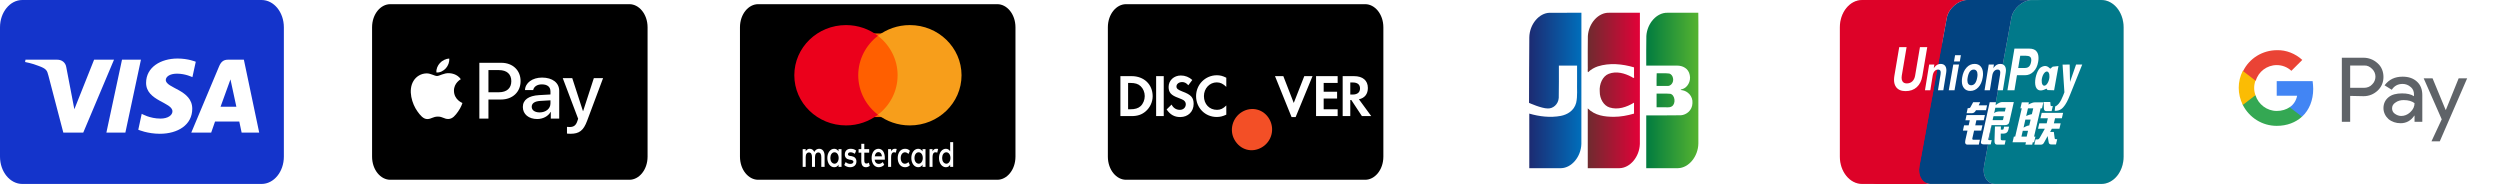 <svg width="299" height="22" viewBox="0 0 299 22" fill="none" xmlns="http://www.w3.org/2000/svg">
<path d="M31.282 0H2.668C1.194 0 0 1.464 0 3.269V18.731C0 20.536 1.194 22 2.668 22H31.282C32.756 22 33.95 20.536 33.95 18.731V3.269C33.95 1.464 32.756 0 31.282 0Z" fill="#1434CB"/>
<path d="M21.238 7C19.249 7 17.473 8.022 17.473 9.911C17.473 12.077 20.624 12.227 20.624 13.315C20.624 13.773 20.095 14.183 19.19 14.183C17.907 14.183 16.949 13.61 16.949 13.61L16.538 15.516C16.538 15.516 17.643 16 19.11 16C21.283 16 22.994 14.928 22.994 13.007C22.994 10.718 19.829 10.573 19.829 9.563C19.829 9.204 20.264 8.81 21.165 8.81C22.182 8.81 23.012 9.227 23.012 9.227L23.414 7.386C23.414 7.386 22.511 7 21.238 7ZM3.048 7.139L3 7.417C3 7.417 3.836 7.569 4.59 7.872C5.56 8.219 5.629 8.421 5.792 9.049L7.572 15.857H9.958L13.635 7.139H11.254L8.892 13.066L7.928 8.042C7.839 7.467 7.392 7.139 6.844 7.139H3.048ZM14.592 7.139L12.724 15.857H14.995L16.856 7.139H14.592ZM27.254 7.139C26.706 7.139 26.416 7.43 26.203 7.938L22.878 15.857H25.258L25.719 14.537H28.619L28.899 15.857H31L29.167 7.139H27.254ZM27.563 9.494L28.269 12.766H26.379L27.563 9.494Z" fill="white"/>
<path d="M46.668 0.25H75.282C76.572 0.25 77.7 1.552 77.7 3.269V18.731C77.7 20.448 76.572 21.75 75.282 21.75H46.668C45.378 21.75 44.25 20.448 44.25 18.731V3.269C44.25 1.552 45.378 0.25 46.668 0.25Z" fill="black" stroke="white" stroke-width="0.5"/>
<path d="M53.331 8.16C53.062 8.464 52.631 8.704 52.199 8.67C52.145 8.259 52.356 7.822 52.604 7.552C52.873 7.24 53.345 7.017 53.727 7C53.772 7.428 53.597 7.848 53.331 8.16ZM53.722 8.751C53.098 8.717 52.563 9.089 52.267 9.089C51.966 9.089 51.512 8.768 51.018 8.777C50.375 8.785 49.778 9.132 49.45 9.685C48.776 10.789 49.275 12.425 49.926 13.324C50.245 13.769 50.627 14.257 51.13 14.24C51.606 14.223 51.795 13.945 52.37 13.945C52.95 13.945 53.116 14.24 53.619 14.232C54.14 14.223 54.468 13.786 54.787 13.341C55.151 12.836 55.299 12.344 55.308 12.318C55.299 12.309 54.302 11.945 54.293 10.849C54.284 9.933 55.079 9.496 55.115 9.47C54.666 8.837 53.965 8.768 53.722 8.751ZM57.33 7.51V14.185H58.417V11.902H59.922C61.297 11.902 62.263 11.003 62.263 9.702C62.263 8.4 61.315 7.51 59.958 7.51H57.33ZM58.417 8.383H59.671C60.614 8.383 61.153 8.863 61.153 9.706C61.153 10.55 60.614 11.033 59.666 11.033H58.417V8.383ZM64.249 14.236C64.931 14.236 65.565 13.906 65.853 13.384H65.875V14.185H66.881V10.862C66.881 9.899 66.073 9.278 64.828 9.278C63.674 9.278 62.82 9.907 62.788 10.772H63.768C63.849 10.361 64.249 10.091 64.797 10.091C65.462 10.091 65.835 10.387 65.835 10.931V11.299L64.478 11.376C63.215 11.449 62.532 11.941 62.532 12.797C62.532 13.662 63.238 14.236 64.249 14.236ZM64.541 13.444C63.961 13.444 63.593 13.178 63.593 12.772C63.593 12.352 63.948 12.108 64.626 12.069L65.835 11.997V12.373C65.835 12.999 65.278 13.444 64.541 13.444ZM68.225 16C69.285 16 69.784 15.615 70.219 14.446L72.129 9.342H71.024L69.743 13.285H69.721L68.44 9.342H67.304L69.146 14.202L69.047 14.497C68.881 14.998 68.611 15.191 68.13 15.191C68.045 15.191 67.879 15.182 67.811 15.174V15.974C67.874 15.991 68.144 16 68.225 16Z" fill="white"/>
<path d="M90.668 0.25H119.282C120.572 0.25 121.7 1.552 121.7 3.269V18.731C121.7 20.448 120.572 21.75 119.282 21.75H90.668C89.378 21.75 88.25 20.448 88.25 18.731V3.269C88.25 1.552 89.378 0.25 90.668 0.25Z" fill="black" stroke="white" stroke-width="0.5"/>
<path d="M98.623 19.956V18.632C98.623 18.125 98.383 17.794 97.971 17.794C97.766 17.794 97.543 17.882 97.388 18.169C97.269 17.927 97.097 17.794 96.84 17.794C96.669 17.794 96.497 17.86 96.36 18.103V17.838H96V19.956H96.36V18.787C96.36 18.412 96.514 18.235 96.754 18.235C96.994 18.235 97.114 18.434 97.114 18.787V19.956H97.474V18.787C97.474 18.412 97.646 18.235 97.868 18.235C98.109 18.235 98.228 18.434 98.228 18.787V19.956H98.623ZM103.954 17.838H103.371V17.199H103.011V17.838H102.686V18.257H103.011V19.228C103.011 19.713 103.166 20 103.577 20C103.731 20 103.903 19.934 104.023 19.846L103.92 19.448C103.817 19.537 103.697 19.559 103.611 19.559C103.44 19.559 103.371 19.427 103.371 19.206V18.257H103.954V17.838ZM107.006 17.794C106.8 17.794 106.663 17.927 106.577 18.103V17.838H106.217V19.956H106.577V18.765C106.577 18.412 106.697 18.213 106.92 18.213C106.989 18.213 107.074 18.235 107.143 18.257L107.246 17.816C107.177 17.794 107.074 17.794 107.006 17.794ZM102.394 18.015C102.223 17.86 101.983 17.794 101.726 17.794C101.314 17.794 101.04 18.059 101.04 18.478C101.04 18.831 101.246 19.029 101.606 19.096L101.777 19.118C101.966 19.162 102.069 19.228 102.069 19.338C102.069 19.493 101.932 19.603 101.692 19.603C101.451 19.603 101.263 19.493 101.143 19.382L100.971 19.735C101.16 19.912 101.417 20 101.674 20C102.154 20 102.429 19.713 102.429 19.316C102.429 18.941 102.206 18.743 101.863 18.677L101.692 18.654C101.537 18.632 101.417 18.588 101.417 18.456C101.417 18.302 101.537 18.213 101.726 18.213C101.932 18.213 102.137 18.323 102.24 18.39L102.394 18.015ZM111.96 17.794C111.754 17.794 111.617 17.927 111.531 18.103V17.838H111.171V19.956H111.531V18.765C111.531 18.412 111.651 18.213 111.874 18.213C111.943 18.213 112.029 18.235 112.097 18.257L112.2 17.816C112.131 17.794 112.029 17.794 111.96 17.794ZM107.366 18.897C107.366 19.537 107.708 20 108.24 20C108.48 20 108.651 19.934 108.823 19.757L108.651 19.382C108.514 19.515 108.377 19.581 108.223 19.581C107.931 19.581 107.726 19.316 107.726 18.897C107.726 18.5 107.931 18.235 108.223 18.213C108.377 18.213 108.514 18.279 108.651 18.412L108.823 18.037C108.651 17.86 108.48 17.794 108.24 17.794C107.708 17.794 107.366 18.257 107.366 18.897ZM110.691 18.897V17.838H110.331V18.103C110.211 17.904 110.04 17.794 109.817 17.794C109.354 17.794 108.994 18.257 108.994 18.897C108.994 19.537 109.354 20 109.817 20C110.057 20 110.229 19.89 110.331 19.691V19.956H110.691V18.897ZM109.371 18.897C109.371 18.522 109.56 18.213 109.869 18.213C110.16 18.213 110.366 18.5 110.366 18.897C110.366 19.272 110.16 19.581 109.869 19.581C109.56 19.559 109.371 19.272 109.371 18.897ZM105.069 17.794C104.589 17.794 104.246 18.235 104.246 18.897C104.246 19.559 104.588 20 105.086 20C105.326 20 105.566 19.912 105.754 19.713L105.583 19.382C105.446 19.515 105.274 19.603 105.103 19.603C104.88 19.603 104.657 19.471 104.606 19.096H105.823V18.919C105.84 18.235 105.532 17.794 105.069 17.794ZM105.069 18.191C105.291 18.191 105.446 18.368 105.48 18.699H104.623C104.657 18.412 104.812 18.191 105.069 18.191ZM114 18.897V17H113.64V18.103C113.52 17.904 113.348 17.794 113.126 17.794C112.663 17.794 112.303 18.257 112.303 18.897C112.303 19.537 112.663 20 113.126 20C113.366 20 113.537 19.89 113.64 19.691V19.956H114V18.897ZM112.68 18.897C112.68 18.522 112.868 18.213 113.177 18.213C113.469 18.213 113.674 18.5 113.674 18.897C113.674 19.272 113.469 19.581 113.177 19.581C112.868 19.559 112.68 19.272 112.68 18.897ZM100.646 18.897V17.838H100.286V18.103C100.166 17.904 99.994 17.794 99.771 17.794C99.309 17.794 98.949 18.257 98.949 18.897C98.949 19.537 99.309 20 99.771 20C100.011 20 100.183 19.89 100.286 19.691V19.956H100.646V18.897ZM99.309 18.897C99.309 18.522 99.497 18.213 99.806 18.213C100.097 18.213 100.303 18.5 100.303 18.897C100.303 19.272 100.097 19.581 99.806 19.581C99.497 19.559 99.309 19.272 99.309 18.897Z" fill="white"/>
<path d="M102 4H108V14H102V4Z" fill="#FF5F00"/>
<path d="M102.646 9C102.646 7.083 103.574 5.383 105 4.283C103.952 3.483 102.629 3 101.186 3C97.766 3 95 5.683 95 9C95 12.317 97.766 15 101.186 15C102.629 15 103.952 14.517 105 13.717C103.574 12.633 102.646 10.917 102.646 9Z" fill="#EB001B"/>
<path d="M115 9C115 12.317 112.234 15 108.814 15C107.371 15 106.048 14.517 105 13.717C106.443 12.617 107.354 10.917 107.354 9C107.354 7.083 106.426 5.383 105 4.283C106.048 3.483 107.371 3 108.814 3C112.234 3 115 5.7 115 9Z" fill="#F79E1B"/>
<path d="M207.282 0H178.668C177.194 0 176 1.464 176 3.269V18.731C176 20.536 177.194 22 178.668 22H207.282C208.756 22 209.95 20.536 209.95 18.731V3.269C209.95 1.464 208.756 0 207.282 0Z" fill="white"/>
<path d="M198.127 11.197C198.675 11.212 199.228 11.168 199.774 11.22C200.327 11.347 200.46 12.374 199.97 12.71C199.633 12.932 199.235 12.793 198.871 12.832H198.127V11.197ZM200.092 9.347C200.213 9.875 199.799 10.348 199.384 10.276H198.127C198.136 9.778 198.109 9.238 198.14 8.767C198.643 8.785 199.152 8.732 199.653 8.795C199.866 8.861 200.048 9.078 200.092 9.347ZM203.117 1.526C203.141 2.533 203.121 3.594 203.126 4.621C203.126 8.799 203.13 12.977 203.125 17.155C203.103 18.721 201.97 20.082 200.701 20.113C199.431 20.119 198.161 20.114 196.891 20.116V13.8C198.275 13.791 199.658 13.817 201.042 13.786C201.684 13.737 202.388 13.218 202.417 12.352C202.493 11.483 201.824 10.882 201.19 10.787C200.946 10.779 200.953 10.7 201.19 10.665C201.794 10.505 202.271 9.737 202.093 8.967C201.94 8.158 201.211 7.845 200.604 7.847C199.367 7.836 198.129 7.845 196.891 7.842C196.898 6.663 196.873 5.483 196.904 4.304C197.001 2.767 198.163 1.499 199.415 1.526C200.649 1.526 201.883 1.526 203.117 1.526Z" fill="url(#paint0_linear_7_1111)"/>
<path d="M182.906 4.464C182.936 2.901 184.074 1.551 185.34 1.528C186.607 1.524 187.873 1.528 189.137 1.526C189.134 6.757 189.144 11.988 189.132 17.218C189.084 18.763 187.958 20.086 186.704 20.114C185.438 20.119 184.17 20.114 182.902 20.116V13.587C184.133 13.943 185.424 14.095 186.681 13.859C187.432 13.71 188.253 13.259 188.508 12.304C188.694 11.487 188.59 10.627 188.618 9.789V7.843H186.443C186.434 9.13 186.463 10.42 186.427 11.706C186.368 12.496 185.73 12.998 185.122 12.972C184.368 12.981 182.872 12.302 182.872 12.302C182.868 9.889 182.895 6.868 182.906 4.464Z" fill="url(#paint1_linear_7_1111)"/>
<path d="M189.948 8.628C189.835 8.657 189.925 8.15 189.897 7.957C189.904 6.74 189.881 5.522 189.909 4.305C190.007 2.761 191.177 1.49 192.433 1.526H196.132C196.128 6.757 196.139 11.988 196.127 17.218C196.079 18.763 194.953 20.086 193.701 20.114C192.433 20.12 191.165 20.115 189.897 20.116V12.963C190.763 13.833 191.938 13.969 193.018 13.971C193.831 13.971 194.64 13.817 195.429 13.587V12.277C194.54 12.82 193.493 13.166 192.507 12.853C191.817 12.643 191.32 11.828 191.33 10.958C191.25 10.052 191.682 9.097 192.41 8.828C193.31 8.482 194.293 8.746 195.138 9.196C195.319 9.312 195.502 9.456 195.429 9.085V8.055C194.017 7.643 192.513 7.492 191.094 7.94C190.683 8.082 190.283 8.297 189.948 8.628Z" fill="url(#paint2_linear_7_1111)"/>
<path d="M251.335 0H222.752C221.28 0 220.087 1.463 220.087 3.267V18.721C220.087 20.526 221.28 21.988 222.752 21.988H251.335C252.807 21.988 254 20.526 254 18.721V3.267C254 1.463 252.807 0 251.335 0Z" fill="#D9D9D9"/>
<path d="M229.639 0H222.711C221.239 0 220.046 1.463 220.046 3.267V18.733C220.046 20.537 221.239 22 222.711 22H229.639C231.111 22 232.304 20.537 232.304 18.733V3.267C232.304 1.463 231.111 0 229.639 0Z" fill="#DD0228"/>
<path d="M251.312 0H244.384C242.912 0 241.719 1.463 241.719 3.267V18.733C241.719 20.537 242.912 22 244.384 22H251.312C252.784 22 253.977 20.537 253.977 18.733V3.267C253.977 1.463 252.784 0 251.312 0Z" fill="#01798A"/>
<path d="M249.843 0.007L242.927 0.004H242.925C242.92 0.004 242.914 0.006 242.909 0.006C241.959 0.041 240.776 0.976 240.561 2.128L237.29 19.873C237.073 21.036 237.66 21.983 238.603 22H245.869C246.798 21.944 247.7 21.02 247.913 19.881L251.184 2.135C251.402 0.961 250.802 0.007 249.843 0.007Z" fill="#01798A"/>
<path d="M237.291 19.873L240.561 2.128C240.776 0.975 241.959 0.041 242.91 0.005L240.16 0.003L235.205 0.002C234.253 0.026 233.054 0.967 232.839 2.128L229.567 19.873C229.35 21.036 229.938 21.982 230.88 22H238.604C237.66 21.982 237.074 21.036 237.291 19.873Z" fill="#024381"/>
<path d="M229.567 19.873L232.839 2.128C233.054 0.967 234.253 0.026 235.205 0.002L228.858 0C227.9 0 226.673 0.952 226.453 2.128L223.182 19.873C223.161 19.982 223.15 20.088 223.143 20.191V20.52C223.209 21.368 223.736 21.986 224.495 22H230.88C229.938 21.983 229.35 21.036 229.567 19.873Z" fill="#DD0228"/>
<path d="M235.34 12.933H235.459C235.569 12.933 235.643 12.887 235.679 12.797L235.99 12.225H236.827L236.652 12.601H237.654L237.526 13.178H236.334C236.198 13.432 236.029 13.551 235.825 13.537H235.205L235.34 12.933ZM235.201 13.76H237.397L237.256 14.387H236.374L236.24 14.992H237.098L236.958 15.619H236.1L235.899 16.513C235.851 16.663 235.915 16.73 236.095 16.715H236.795L236.665 17.297H235.32C235.064 17.297 234.977 17.119 235.057 16.76L235.313 15.619H234.764L234.903 14.992H235.452L235.587 14.387H235.063L235.201 13.76ZM238.706 12.22L238.672 12.587C238.672 12.587 239.086 12.206 239.461 12.206H240.852L240.321 14.565C240.276 14.835 240.086 14.969 239.752 14.969H238.178L237.809 16.626C237.788 16.715 237.818 16.76 237.898 16.76H238.207L238.093 17.274H237.304C237.002 17.274 236.876 17.163 236.926 16.939L237.969 12.22H238.706ZM239.884 12.887H238.642L238.495 13.524C238.495 13.524 238.701 13.341 239.045 13.335C239.39 13.328 239.783 13.335 239.783 13.335L239.884 12.887ZM239.434 14.364C239.525 14.379 239.577 14.335 239.584 14.23L239.658 13.894H238.417L238.312 14.364H239.434ZM238.596 15.126H239.312L239.298 15.506H239.489C239.585 15.506 239.633 15.469 239.633 15.394L239.69 15.148H240.285L240.205 15.506C240.138 15.805 239.96 15.961 239.671 15.976H239.289L239.287 16.626C239.28 16.73 239.356 16.783 239.514 16.783H239.873L239.758 17.297H238.898C238.656 17.311 238.537 17.171 238.541 16.872L238.596 15.126ZM229.916 9.077C229.82 9.661 229.595 10.109 229.245 10.427C228.898 10.74 228.452 10.897 227.905 10.897C227.392 10.897 227.015 10.737 226.774 10.415C226.607 10.187 226.525 9.897 226.525 9.546C226.525 9.401 226.539 9.245 226.566 9.077L227.148 5.634H228.028L227.454 9.038C227.438 9.123 227.429 9.211 227.431 9.299C227.429 9.473 227.465 9.616 227.536 9.728C227.641 9.893 227.809 9.976 228.046 9.976C228.316 9.976 228.538 9.894 228.712 9.731C228.884 9.568 228.998 9.338 229.049 9.038L229.625 5.634H230.499L229.916 9.077ZM233.611 7.722H234.299L233.76 10.795H233.073L233.611 7.722ZM233.828 6.603H234.523L234.393 7.349H233.698L233.828 6.603ZM234.91 10.561C234.729 10.35 234.638 10.066 234.638 9.704C234.638 9.642 234.64 9.572 234.647 9.495C234.654 9.417 234.663 9.341 234.674 9.271C234.755 8.772 234.929 8.375 235.198 8.083C235.466 7.789 235.787 7.642 236.166 7.642C236.475 7.642 236.722 7.748 236.901 7.961C237.081 8.174 237.169 8.462 237.169 8.828C237.169 8.891 237.166 8.963 237.161 9.041C237.152 9.118 237.143 9.195 237.13 9.271C237.05 9.762 236.878 10.154 236.61 10.441C236.342 10.73 236.02 10.874 235.645 10.874C235.334 10.874 235.089 10.77 234.91 10.561ZM236.223 9.953C236.343 9.792 236.43 9.547 236.484 9.221C236.491 9.17 236.498 9.117 236.503 9.064C236.507 9.012 236.509 8.963 236.509 8.919C236.509 8.729 236.47 8.582 236.391 8.478C236.311 8.373 236.201 8.321 236.056 8.321C235.866 8.321 235.709 8.403 235.588 8.568C235.466 8.733 235.379 8.982 235.324 9.313C235.317 9.364 235.309 9.415 235.304 9.465C235.299 9.516 235.299 9.563 235.299 9.607C235.299 9.795 235.338 9.94 235.418 10.043C235.496 10.146 235.608 10.197 235.754 10.197C235.945 10.197 236.1 10.115 236.223 9.953Z" fill="white"/>
<path d="M242.925 0.004L240.159 0.003L242.909 0.005C242.914 0.005 242.92 0.004 242.925 0.004Z" fill="#E02F41"/>
<path d="M240.16 0.003L235.244 0C235.232 0 235.218 0.001 235.205 0.002L240.16 0.003Z" fill="#2E4F7D"/>
<path d="M241.639 12.959L241.806 12.242H242.647L242.609 12.505C242.609 12.505 243.039 12.242 243.348 12.242H244.386L244.22 12.959H244.057L243.274 16.339H243.437L243.283 17.011H243.119L243.052 17.302H242.238L242.305 17.011H240.701L240.858 16.339H241.018L241.803 12.959H241.639ZM242.545 12.959L242.332 13.874C242.332 13.874 242.698 13.701 243.013 13.653C243.084 13.334 243.174 12.959 243.174 12.959H242.545ZM242.233 14.303L242.019 15.261C242.019 15.261 242.425 15.016 242.702 14.996C242.783 14.625 242.863 14.303 242.863 14.303L242.233 14.303ZM242.391 16.339L242.551 15.644H241.924L241.762 16.339H242.391ZM244.421 12.198H245.212L245.244 12.555C245.24 12.646 245.283 12.689 245.377 12.689H245.517L245.375 13.294H244.796C244.574 13.308 244.46 13.204 244.45 12.98L244.421 12.198ZM244.19 13.496H246.747L246.597 14.146H245.784L245.643 14.75H246.457L246.306 15.398H245.4L245.196 15.778H245.638L245.741 16.54C245.754 16.615 245.809 16.652 245.901 16.652H246.04L245.894 17.279H245.407C245.155 17.294 245.023 17.19 245.013 16.966L244.896 16.271L244.492 17.011C244.396 17.22 244.251 17.317 244.052 17.302H243.307L243.453 16.675H243.686C243.78 16.675 243.86 16.623 243.931 16.518L244.563 15.398H243.748L243.899 14.75H244.784L244.924 14.146H244.039L244.19 13.496ZM230.728 7.721H231.348L231.277 8.165L231.366 8.039C231.569 7.774 231.812 7.643 232.102 7.643C232.363 7.643 232.551 7.737 232.67 7.924C232.785 8.111 232.817 8.37 232.762 8.702L232.421 10.796H231.782L232.091 8.898C232.123 8.702 232.114 8.556 232.066 8.462C232.016 8.368 231.924 8.321 231.791 8.321C231.625 8.321 231.487 8.384 231.375 8.509C231.261 8.634 231.187 8.809 231.151 9.03L230.865 10.796H230.226L230.728 7.721ZM237.852 7.721H238.474L238.403 8.165L238.491 8.039C238.692 7.774 238.937 7.643 239.225 7.643C239.486 7.643 239.676 7.737 239.794 7.924C239.909 8.111 239.943 8.37 239.886 8.702L239.545 10.796H238.905L239.214 8.898C239.246 8.702 239.238 8.556 239.19 8.462C239.14 8.368 239.047 8.321 238.914 8.321C238.751 8.321 238.612 8.384 238.499 8.509C238.387 8.634 238.31 8.809 238.275 9.03L237.989 10.796H237.351L237.852 7.721ZM240.925 5.816H242.73C243.076 5.816 243.345 5.912 243.529 6.101C243.712 6.293 243.805 6.568 243.805 6.927V6.937C243.805 7.006 243.801 7.083 243.796 7.166C243.787 7.25 243.775 7.335 243.76 7.418C243.682 7.892 243.497 8.274 243.211 8.563C242.925 8.851 242.586 8.996 242.197 8.996H241.229L240.929 10.796H240.09L240.925 5.816ZM241.376 8.13H242.179C242.387 8.13 242.554 8.07 242.675 7.952C242.796 7.833 242.874 7.651 242.918 7.404C242.925 7.359 242.931 7.317 242.936 7.28C242.938 7.244 242.941 7.208 242.941 7.174C242.941 6.997 242.89 6.869 242.789 6.789C242.686 6.708 242.524 6.669 242.302 6.669H241.62L241.376 8.13ZM247.557 11.391C247.292 12.082 247.04 12.484 246.891 12.672C246.743 12.857 246.448 13.288 245.739 13.255L245.802 12.728C246.397 12.503 246.72 11.488 246.903 11.039L246.684 7.73L247.145 7.722H247.532L247.573 9.798L248.297 7.722H249.033L247.557 11.391ZM245.505 7.973L245.214 8.218C244.908 7.926 244.631 7.745 244.093 8.051C243.362 8.466 242.751 11.655 244.764 10.605L244.88 10.772L245.672 10.797L246.191 7.899L245.505 7.973ZM245.054 9.557C244.926 10.017 244.642 10.321 244.419 10.235C244.197 10.15 244.117 9.706 244.247 9.245C244.373 8.784 244.659 8.48 244.881 8.567C245.103 8.651 245.183 9.095 245.054 9.557Z" fill="white"/>
<path d="M296.25 0H266.75C265.231 0 264 1.464 264 3.269V18.731C264 20.536 265.231 22 266.75 22H296.25C297.769 22 299 20.536 299 18.731V3.269C299 1.464 297.769 0 296.25 0Z" fill="white"/>
<path d="M287.352 9.17C288.082 9.17 288.646 9.37 289.077 9.77C289.509 10.17 289.708 10.704 289.708 11.37V14.57H288.779V13.837H288.745C288.347 14.437 287.783 14.737 287.119 14.737C286.555 14.737 286.057 14.57 285.659 14.237C285.294 13.904 285.062 13.437 285.062 12.937C285.062 12.404 285.261 11.97 285.659 11.637C286.057 11.304 286.622 11.17 287.285 11.17C287.883 11.17 288.347 11.27 288.712 11.504V11.27C288.712 10.959 288.597 10.648 288.365 10.445L288.314 10.404C288.049 10.17 287.717 10.037 287.352 10.037C286.788 10.037 286.356 10.27 286.057 10.737L285.195 10.204C285.726 9.504 286.422 9.17 287.352 9.17ZM282.672 6.904C283.268 6.904 283.834 7.112 284.286 7.5L284.365 7.57C284.83 7.97 285.062 8.57 285.062 9.204C285.062 9.837 284.83 10.404 284.365 10.837C283.9 11.27 283.336 11.504 282.672 11.504L281.08 11.47V14.57H280.084V6.904H282.672ZM287.484 11.97C287.086 11.97 286.754 12.07 286.489 12.27C286.223 12.437 286.091 12.67 286.091 12.97C286.091 13.237 286.223 13.47 286.422 13.604C286.655 13.77 286.92 13.87 287.186 13.87C287.557 13.87 287.929 13.725 288.22 13.462L288.281 13.404C288.613 13.104 288.779 12.737 288.779 12.337C288.48 12.104 288.049 11.97 287.484 11.97ZM282.739 7.837H281.08V10.504H282.739C283.104 10.504 283.469 10.37 283.701 10.104C284.232 9.604 284.232 8.77 283.734 8.27L283.701 8.237C283.436 7.97 283.104 7.804 282.739 7.837ZM295.084 9.337L291.799 16.904H290.803L292.031 14.27L289.874 9.37H290.936L292.495 13.137H292.529L294.055 9.37H295.084V9.337Z" fill="#5F6368"/>
<path d="M276.66 10.63C276.66 10.321 276.626 10.013 276.591 9.704H272.295V11.453H274.735C274.632 12.001 274.323 12.515 273.842 12.824V13.955H275.32C276.179 13.167 276.66 12.001 276.66 10.63Z" fill="#4285F4"/>
<path d="M272.295 15.052C273.533 15.052 274.564 14.641 275.32 13.955L273.842 12.824C273.43 13.098 272.914 13.27 272.295 13.27C271.127 13.27 270.096 12.481 269.752 11.384H268.24V12.55C269.031 14.092 270.577 15.052 272.295 15.052Z" fill="#34A853"/>
<path d="M269.753 11.384C269.547 10.836 269.547 10.219 269.753 9.636V8.47H268.241C267.588 9.739 267.588 11.247 268.241 12.55L269.753 11.384Z" fill="#FBBC04"/>
<path d="M272.295 7.785C272.948 7.785 273.567 8.024 274.048 8.47L275.354 7.167C274.529 6.413 273.429 5.968 272.33 6.002C270.611 6.002 269.03 6.962 268.274 8.504L269.787 9.67C270.096 8.573 271.127 7.785 272.295 7.785Z" fill="#EA4335"/>
<path d="M134.668 0.25H163.282C164.572 0.25 165.7 1.552 165.7 3.269V18.731C165.7 20.448 164.572 21.75 163.282 21.75H134.668C133.378 21.75 132.25 20.448 132.25 18.731V3.269C132.25 1.552 133.378 0.25 134.668 0.25Z" fill="black" stroke="white" stroke-width="0.5"/>
<g filter="url(#filter0_i_7_1111)">
<path fill-rule="evenodd" clip-rule="evenodd" d="M148.556 9.38C147.404 10.065 146.994 11.556 147.641 12.71C148.328 13.937 149.736 14.323 150.929 13.614C152.091 12.922 152.488 11.447 151.821 10.257C151.157 9.073 149.724 8.685 148.556 9.38Z" fill="url(#paint3_linear_7_1111)"/>
</g>
<path d="M135.343 9.106C136.826 9.106 137.849 10.092 137.859 11.5C137.859 12.2 137.541 12.88 137.006 13.33C136.554 13.713 136.047 13.885 135.334 13.885H134V9.106H135.343ZM136.414 12.697V12.697C136.723 12.409 136.911 11.95 136.911 11.49C136.911 11.03 136.723 10.589 136.414 10.302C136.113 10.025 135.756 9.919 135.165 9.919H134.92V13.071H135.165C135.756 13.071 136.122 12.956 136.414 12.697ZM138.273 9.106H139.183V13.884H138.273V9.106ZM141.418 10.945H141.417C142.459 11.328 142.759 11.673 142.759 12.429C142.759 13.349 142.093 14 141.155 14C140.46 14 139.952 13.712 139.529 13.09L140.121 12.506C140.328 12.918 140.676 13.138 141.117 13.138C141.521 13.138 141.821 12.86 141.821 12.467C141.821 12.266 141.727 12.104 141.548 11.979C141.454 11.921 141.276 11.836 140.919 11.701C140.065 11.395 139.765 11.06 139.765 10.399C139.765 9.613 140.404 9.029 141.229 9.029C141.734 9.027 142.223 9.218 142.6 9.565L142.122 10.197C141.887 9.93 141.661 9.815 141.389 9.815C140.995 9.815 140.704 10.044 140.704 10.341C140.704 10.599 140.873 10.734 141.418 10.945ZM143.051 11.5L143.05 11.499C143.05 10.11 144.159 9 145.538 9C145.933 9 146.262 9.086 146.665 9.297V10.389C146.28 10.016 145.951 9.853 145.52 9.853C144.666 9.853 143.99 10.58 143.99 11.491C143.99 12.458 144.638 13.138 145.558 13.138C145.971 13.138 146.299 12.985 146.666 12.611V13.712C146.243 13.913 145.915 13.99 145.52 13.99C144.131 13.99 143.051 12.899 143.051 11.5ZM154.734 12.314L155.992 9.106H156.978L154.96 14H154.471L152.49 9.106H153.486L154.734 12.314ZM157.4 13.884V9.106H159.983V9.919H158.311V10.973H159.916V11.788H158.311V13.07H159.983V13.884H157.4ZM163.597 10.524C163.597 11.252 163.212 11.73 162.527 11.874L164 13.884H162.884L161.616 11.96H161.494V13.885H160.583V9.106H161.934C162.987 9.106 163.597 9.623 163.597 10.524ZM161.766 11.308L161.767 11.308C162.348 11.308 162.658 11.05 162.658 10.571C162.658 10.102 162.348 9.863 161.775 9.863H161.494V11.308H161.766Z" fill="white"/>
<defs>
<filter id="filter0_i_7_1111" x="147.334" y="9.036" width="4.811" height="8.932" filterUnits="userSpaceOnUse" color-interpolation-filters="sRGB">
<feFlood flood-opacity="0" result="BackgroundImageFix"/>
<feBlend mode="normal" in="SourceGraphic" in2="BackgroundImageFix" result="shape"/>
<feColorMatrix in="SourceAlpha" type="matrix" values="0 0 0 0 0 0 0 0 0 0 0 0 0 0 0 0 0 0 127 0" result="hardAlpha"/>
<feOffset dy="4"/>
<feGaussianBlur stdDeviation="2"/>
<feComposite in2="hardAlpha" operator="arithmetic" k2="-1" k3="1"/>
<feColorMatrix type="matrix" values="0 0 0 0 0 0 0 0 0 0 0 0 0 0 0 0 0 0 0.15 0"/>
<feBlend mode="normal" in2="shape" result="effect1_innerShadow_7_1111"/>
</filter>
<linearGradient id="paint0_linear_7_1111" x1="196.848" y1="10.424" x2="203.087" y2="10.424" gradientUnits="userSpaceOnUse">
<stop stop-color="#007B40"/>
<stop offset="1" stop-color="#55B330"/>
</linearGradient>
<linearGradient id="paint1_linear_7_1111" x1="182.769" y1="10.999" x2="189.036" y2="10.999" gradientUnits="userSpaceOnUse">
<stop stop-color="#1D2970"/>
<stop offset="1" stop-color="#006DBA"/>
</linearGradient>
<linearGradient id="paint2_linear_7_1111" x1="189.888" y1="10.604" x2="196.132" y2="10.604" gradientUnits="userSpaceOnUse">
<stop stop-color="#6E2B2F"/>
<stop offset="1" stop-color="#E30138"/>
</linearGradient>
<linearGradient id="paint3_linear_7_1111" x1="248.865" y1="0.891" x2="706.91" y2="130.973" gradientUnits="userSpaceOnUse">
<stop stop-color="#F34F26"/>
<stop offset="1" stop-color="#F69E35"/>
</linearGradient>
</defs>
</svg>
